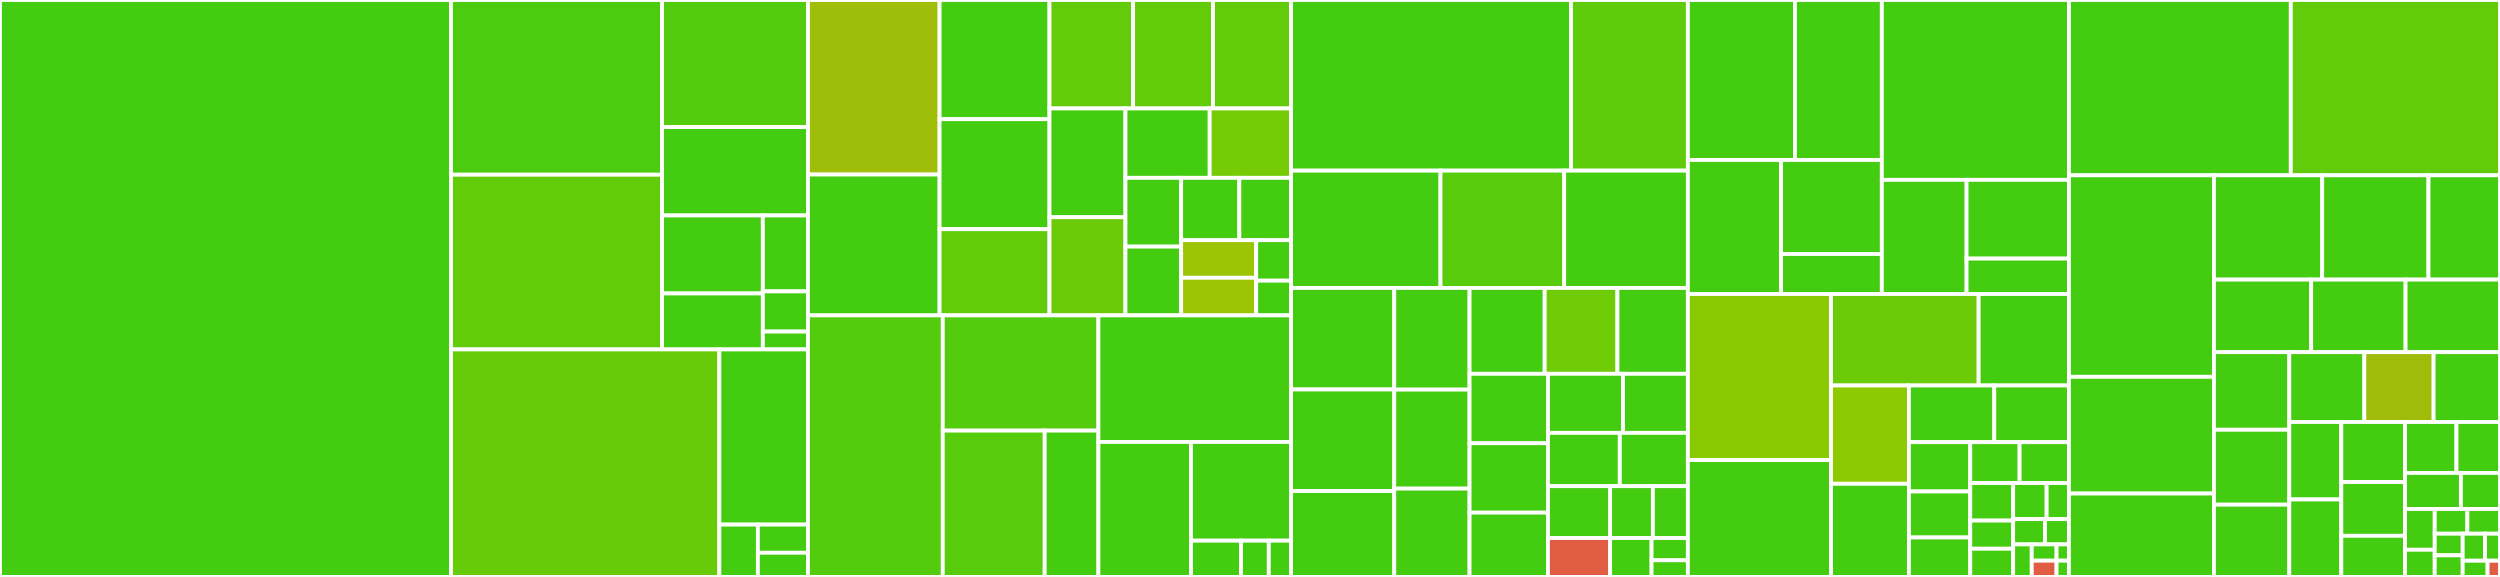 <svg baseProfile="full" width="650" height="150" viewBox="0 0 650 150" version="1.1"
xmlns="http://www.w3.org/2000/svg" xmlns:ev="http://www.w3.org/2001/xml-events"
xmlns:xlink="http://www.w3.org/1999/xlink">

<rect x="0" y="0" width="650" height="150" fill="#333333" stroke="none"/>

<style>rect.s{mask:url(#mask);}</style>
<defs>
  <pattern id="white" width="4" height="4" patternUnits="userSpaceOnUse" patternTransform="rotate(45)">
    <rect width="2" height="2" transform="translate(0,0)" fill="white"></rect>
  </pattern>
  <mask id="mask">
    <rect x="0" y="0" width="100%" height="100%" fill="url(#white)"></rect>
  </mask>
</defs>

<rect x="0" y="0" width="117.249" height="150.0" fill="#4c1" stroke="white" stroke-width="1" class=" tooltipped" data-content="impl/internal/error/server_error_to_string.ipp"><title>impl/internal/error/server_error_to_string.ipp</title></rect>
<rect x="117.249" y="0" width="54.881" height="45.426" fill="#4ccc0f" stroke="white" stroke-width="1" class=" tooltipped" data-content="impl/internal/protocol/impl/binary_protocol.hpp"><title>impl/internal/protocol/impl/binary_protocol.hpp</title></rect>
<rect x="117.249" y="45.426" width="54.881" height="45.426" fill="#63cc0a" stroke="white" stroke-width="1" class=" tooltipped" data-content="impl/internal/protocol/impl/text_protocol.hpp"><title>impl/internal/protocol/impl/text_protocol.hpp</title></rect>
<rect x="172.13" y="0" width="37.937" height="33.037" fill="#53cc0d" stroke="white" stroke-width="1" class=" tooltipped" data-content="impl/internal/protocol/impl/protocol_types.hpp"><title>impl/internal/protocol/impl/protocol_types.hpp</title></rect>
<rect x="172.13" y="33.037" width="37.937" height="22.982" fill="#4c1" stroke="white" stroke-width="1" class=" tooltipped" data-content="impl/internal/protocol/impl/serialization_context.hpp"><title>impl/internal/protocol/impl/serialization_context.hpp</title></rect>
<rect x="172.13" y="56.019" width="26.204" height="20.276" fill="#4c1" stroke="white" stroke-width="1" class=" tooltipped" data-content="impl/internal/protocol/impl/protocol_field_type.hpp"><title>impl/internal/protocol/impl/protocol_field_type.hpp</title></rect>
<rect x="172.13" y="76.294" width="26.204" height="14.557" fill="#4c1" stroke="white" stroke-width="1" class=" tooltipped" data-content="impl/internal/protocol/impl/deserialization_context.hpp"><title>impl/internal/protocol/impl/deserialization_context.hpp</title></rect>
<rect x="198.334" y="56.019" width="11.733" height="19.738" fill="#4c1" stroke="white" stroke-width="1" class=" tooltipped" data-content="impl/internal/protocol/impl/null_bitmap.hpp"><title>impl/internal/protocol/impl/null_bitmap.hpp</title></rect>
<rect x="198.334" y="75.757" width="11.733" height="10.45" fill="#4c1" stroke="white" stroke-width="1" class=" tooltipped" data-content="impl/internal/protocol/impl/bit_deserialization.hpp"><title>impl/internal/protocol/impl/bit_deserialization.hpp</title></rect>
<rect x="198.334" y="86.207" width="11.733" height="4.644" fill="#4c1" stroke="white" stroke-width="1" class=" tooltipped" data-content="impl/internal/protocol/impl/span_string.hpp"><title>impl/internal/protocol/impl/span_string.hpp</title></rect>
<rect x="117.249" y="90.851" width="69.786" height="59.149" fill="#68cb09" stroke="white" stroke-width="1" class=" tooltipped" data-content="impl/internal/protocol/deserialization.hpp"><title>impl/internal/protocol/deserialization.hpp</title></rect>
<rect x="187.035" y="90.851" width="23.032" height="45.545" fill="#4c1" stroke="white" stroke-width="1" class=" tooltipped" data-content="impl/internal/protocol/serialization.hpp"><title>impl/internal/protocol/serialization.hpp</title></rect>
<rect x="187.035" y="136.396" width="10.014" height="13.604" fill="#4c1" stroke="white" stroke-width="1" class=" tooltipped" data-content="impl/internal/protocol/capabilities.hpp"><title>impl/internal/protocol/capabilities.hpp</title></rect>
<rect x="197.049" y="136.396" width="13.018" height="7.325" fill="#4c1" stroke="white" stroke-width="1" class=" tooltipped" data-content="impl/internal/protocol/static_buffer.hpp"><title>impl/internal/protocol/static_buffer.hpp</title></rect>
<rect x="197.049" y="143.721" width="13.018" height="6.279" fill="#4c1" stroke="white" stroke-width="1" class=" tooltipped" data-content="impl/internal/protocol/frame_header.hpp"><title>impl/internal/protocol/frame_header.hpp</title></rect>
<rect x="210.067" y="0" width="34.226" height="45.376" fill="#9ebe09" stroke="white" stroke-width="1" class=" tooltipped" data-content="impl/internal/sansio/handshake.hpp"><title>impl/internal/sansio/handshake.hpp</title></rect>
<rect x="210.067" y="45.376" width="34.226" height="36.619" fill="#4c1" stroke="white" stroke-width="1" class=" tooltipped" data-content="impl/internal/sansio/run_pipeline.hpp"><title>impl/internal/sansio/run_pipeline.hpp</title></rect>
<rect x="244.293" y="0" width="28.577" height="30.987" fill="#4c1" stroke="white" stroke-width="1" class=" tooltipped" data-content="impl/internal/sansio/message_reader.hpp"><title>impl/internal/sansio/message_reader.hpp</title></rect>
<rect x="244.293" y="30.987" width="28.577" height="28.603" fill="#4c1" stroke="white" stroke-width="1" class=" tooltipped" data-content="impl/internal/sansio/read_buffer.hpp"><title>impl/internal/sansio/read_buffer.hpp</title></rect>
<rect x="244.293" y="59.59" width="28.577" height="22.406" fill="#63cc0a" stroke="white" stroke-width="1" class=" tooltipped" data-content="impl/internal/sansio/read_some_rows.hpp"><title>impl/internal/sansio/read_some_rows.hpp</title></rect>
<rect x="272.869" y="0" width="21.739" height="28.2" fill="#63cc0a" stroke="white" stroke-width="1" class=" tooltipped" data-content="impl/internal/sansio/start_execution.hpp"><title>impl/internal/sansio/start_execution.hpp</title></rect>
<rect x="294.608" y="0" width="20.773" height="28.2" fill="#63cc0a" stroke="white" stroke-width="1" class=" tooltipped" data-content="impl/internal/sansio/set_character_set.hpp"><title>impl/internal/sansio/set_character_set.hpp</title></rect>
<rect x="315.381" y="0" width="20.29" height="28.2" fill="#63cc0a" stroke="white" stroke-width="1" class=" tooltipped" data-content="impl/internal/sansio/prepare_statement.hpp"><title>impl/internal/sansio/prepare_statement.hpp</title></rect>
<rect x="272.869" y="28.2" width="19.752" height="28.277" fill="#4c1" stroke="white" stroke-width="1" class=" tooltipped" data-content="impl/internal/sansio/read_resultset_head.hpp"><title>impl/internal/sansio/read_resultset_head.hpp</title></rect>
<rect x="272.869" y="56.477" width="19.752" height="25.519" fill="#6ccb08" stroke="white" stroke-width="1" class=" tooltipped" data-content="impl/internal/sansio/execute.hpp"><title>impl/internal/sansio/execute.hpp</title></rect>
<rect x="292.622" y="28.2" width="21.903" height="18.038" fill="#4c1" stroke="white" stroke-width="1" class=" tooltipped" data-content="impl/internal/sansio/connection_state_data.hpp"><title>impl/internal/sansio/connection_state_data.hpp</title></rect>
<rect x="314.524" y="28.2" width="21.147" height="18.038" fill="#74cb06" stroke="white" stroke-width="1" class=" tooltipped" data-content="impl/internal/sansio/top_level_algo.hpp"><title>impl/internal/sansio/top_level_algo.hpp</title></rect>
<rect x="292.622" y="46.237" width="14.477" height="17.879" fill="#4c1" stroke="white" stroke-width="1" class=" tooltipped" data-content="impl/internal/sansio/connection_state.hpp"><title>impl/internal/sansio/connection_state.hpp</title></rect>
<rect x="292.622" y="64.116" width="14.477" height="17.879" fill="#4c1" stroke="white" stroke-width="1" class=" tooltipped" data-content="impl/internal/sansio/reset_connection.hpp"><title>impl/internal/sansio/reset_connection.hpp</title></rect>
<rect x="307.098" y="46.237" width="15.127" height="16.211" fill="#4c1" stroke="white" stroke-width="1" class=" tooltipped" data-content="impl/internal/sansio/connect.hpp"><title>impl/internal/sansio/connect.hpp</title></rect>
<rect x="322.225" y="46.237" width="13.446" height="16.211" fill="#4c1" stroke="white" stroke-width="1" class=" tooltipped" data-content="impl/internal/sansio/ping.hpp"><title>impl/internal/sansio/ping.hpp</title></rect>
<rect x="307.098" y="62.448" width="19.513" height="9.774" fill="#9bc405" stroke="white" stroke-width="1" class=" tooltipped" data-content="impl/internal/sansio/close_connection.hpp"><title>impl/internal/sansio/close_connection.hpp</title></rect>
<rect x="307.098" y="72.222" width="19.513" height="9.774" fill="#9bc405" stroke="white" stroke-width="1" class=" tooltipped" data-content="impl/internal/sansio/quit_connection.hpp"><title>impl/internal/sansio/quit_connection.hpp</title></rect>
<rect x="326.612" y="62.448" width="9.06" height="10.526" fill="#4c1" stroke="white" stroke-width="1" class=" tooltipped" data-content="impl/internal/sansio/read_some_rows_dynamic.hpp"><title>impl/internal/sansio/read_some_rows_dynamic.hpp</title></rect>
<rect x="326.612" y="72.973" width="9.06" height="9.022" fill="#4c1" stroke="white" stroke-width="1" class=" tooltipped" data-content="impl/internal/sansio/close_statement.hpp"><title>impl/internal/sansio/close_statement.hpp</title></rect>
<rect x="210.067" y="81.996" width="35.057" height="68.004" fill="#53cc0d" stroke="white" stroke-width="1" class=" tooltipped" data-content="impl/internal/connection_pool/connection_pool_impl.hpp"><title>impl/internal/connection_pool/connection_pool_impl.hpp</title></rect>
<rect x="245.124" y="81.996" width="40.466" height="29.962" fill="#53cc0d" stroke="white" stroke-width="1" class=" tooltipped" data-content="impl/internal/connection_pool/connection_node.hpp"><title>impl/internal/connection_pool/connection_node.hpp</title></rect>
<rect x="245.124" y="111.958" width="26.5" height="38.042" fill="#57cc0c" stroke="white" stroke-width="1" class=" tooltipped" data-content="impl/internal/connection_pool/sansio_connection_node.hpp"><title>impl/internal/connection_pool/sansio_connection_node.hpp</title></rect>
<rect x="271.624" y="111.958" width="13.966" height="38.042" fill="#4c1" stroke="white" stroke-width="1" class=" tooltipped" data-content="impl/internal/connection_pool/internal_pool_params.hpp"><title>impl/internal/connection_pool/internal_pool_params.hpp</title></rect>
<rect x="285.59" y="81.996" width="50.081" height="32.914" fill="#4c1" stroke="white" stroke-width="1" class=" tooltipped" data-content="impl/internal/variant_stream.hpp"><title>impl/internal/variant_stream.hpp</title></rect>
<rect x="285.59" y="114.91" width="24.07" height="35.09" fill="#4c1" stroke="white" stroke-width="1" class=" tooltipped" data-content="impl/internal/dt_to_string.hpp"><title>impl/internal/dt_to_string.hpp</title></rect>
<rect x="309.66" y="114.91" width="26.011" height="25.663" fill="#4c1" stroke="white" stroke-width="1" class=" tooltipped" data-content="impl/internal/auth/auth.ipp"><title>impl/internal/auth/auth.ipp</title></rect>
<rect x="309.66" y="140.573" width="13.006" height="9.427" fill="#4c1" stroke="white" stroke-width="1" class=" tooltipped" data-content="impl/internal/ssl_context_with_default.hpp"><title>impl/internal/ssl_context_with_default.hpp</title></rect>
<rect x="322.666" y="140.573" width="7.225" height="9.427" fill="#4c1" stroke="white" stroke-width="1" class=" tooltipped" data-content="impl/internal/call_next_char.hpp"><title>impl/internal/call_next_char.hpp</title></rect>
<rect x="329.891" y="140.573" width="5.78" height="9.427" fill="#4c1" stroke="white" stroke-width="1" class=" tooltipped" data-content="impl/internal/byte_to_hex.hpp"><title>impl/internal/byte_to_hex.hpp</title></rect>
<rect x="335.671" y="0" width="72.773" height="44.366" fill="#4c1" stroke="white" stroke-width="1" class=" tooltipped" data-content="impl/format_sql.ipp"><title>impl/format_sql.ipp</title></rect>
<rect x="408.444" y="0" width="30.399" height="44.366" fill="#5fcc0b" stroke="white" stroke-width="1" class=" tooltipped" data-content="impl/field_view.hpp"><title>impl/field_view.hpp</title></rect>
<rect x="335.671" y="44.366" width="38.857" height="30.502" fill="#4c1" stroke="white" stroke-width="1" class=" tooltipped" data-content="impl/row_impl.ipp"><title>impl/row_impl.ipp</title></rect>
<rect x="374.528" y="44.366" width="32.157" height="30.502" fill="#57cc0c" stroke="white" stroke-width="1" class=" tooltipped" data-content="impl/error_categories.ipp"><title>impl/error_categories.ipp</title></rect>
<rect x="406.686" y="44.366" width="32.157" height="30.502" fill="#4c1" stroke="white" stroke-width="1" class=" tooltipped" data-content="impl/results_impl.ipp"><title>impl/results_impl.ipp</title></rect>
<rect x="335.671" y="74.868" width="26.836" height="26.398" fill="#4c1" stroke="white" stroke-width="1" class=" tooltipped" data-content="impl/static_execution_state_impl.ipp"><title>impl/static_execution_state_impl.ipp</title></rect>
<rect x="335.671" y="101.266" width="26.836" height="26.398" fill="#4c1" stroke="white" stroke-width="1" class=" tooltipped" data-content="impl/static_results_impl.ipp"><title>impl/static_results_impl.ipp</title></rect>
<rect x="335.671" y="127.663" width="26.836" height="22.337" fill="#4c1" stroke="white" stroke-width="1" class=" tooltipped" data-content="impl/pipeline.ipp"><title>impl/pipeline.ipp</title></rect>
<rect x="362.507" y="74.868" width="19.583" height="26.435" fill="#4c1" stroke="white" stroke-width="1" class=" tooltipped" data-content="impl/escape_string.ipp"><title>impl/escape_string.ipp</title></rect>
<rect x="362.507" y="101.303" width="19.583" height="25.74" fill="#4c1" stroke="white" stroke-width="1" class=" tooltipped" data-content="impl/format_sql.hpp"><title>impl/format_sql.hpp</title></rect>
<rect x="362.507" y="127.043" width="19.583" height="22.957" fill="#4c1" stroke="white" stroke-width="1" class=" tooltipped" data-content="impl/character_set.ipp"><title>impl/character_set.ipp</title></rect>
<rect x="382.09" y="74.868" width="19.528" height="22.324" fill="#4c1" stroke="white" stroke-width="1" class=" tooltipped" data-content="impl/connection_impl.ipp"><title>impl/connection_impl.ipp</title></rect>
<rect x="401.618" y="74.868" width="18.918" height="22.324" fill="#70cb07" stroke="white" stroke-width="1" class=" tooltipped" data-content="impl/field_view.ipp"><title>impl/field_view.ipp</title></rect>
<rect x="420.536" y="74.868" width="18.308" height="22.324" fill="#4c1" stroke="white" stroke-width="1" class=" tooltipped" data-content="impl/execution_state_impl.ipp"><title>impl/execution_state_impl.ipp</title></rect>
<rect x="382.09" y="97.192" width="20.38" height="18.048" fill="#4c1" stroke="white" stroke-width="1" class=" tooltipped" data-content="impl/column_type.ipp"><title>impl/column_type.ipp</title></rect>
<rect x="382.09" y="115.24" width="20.38" height="18.048" fill="#4c1" stroke="white" stroke-width="1" class=" tooltipped" data-content="impl/with_diagnostics.hpp"><title>impl/with_diagnostics.hpp</title></rect>
<rect x="382.09" y="133.288" width="20.38" height="16.712" fill="#4c1" stroke="white" stroke-width="1" class=" tooltipped" data-content="impl/meta_check_context.ipp"><title>impl/meta_check_context.ipp</title></rect>
<rect x="402.469" y="97.192" width="19.518" height="15.356" fill="#4c1" stroke="white" stroke-width="1" class=" tooltipped" data-content="impl/statement.hpp"><title>impl/statement.hpp</title></rect>
<rect x="421.987" y="97.192" width="16.856" height="15.356" fill="#4c1" stroke="white" stroke-width="1" class=" tooltipped" data-content="impl/connection_pool.ipp"><title>impl/connection_pool.ipp</title></rect>
<rect x="402.469" y="112.547" width="18.678" height="13.858" fill="#4c1" stroke="white" stroke-width="1" class=" tooltipped" data-content="impl/is_fatal_error.ipp"><title>impl/is_fatal_error.ipp</title></rect>
<rect x="421.148" y="112.547" width="17.695" height="13.858" fill="#4c1" stroke="white" stroke-width="1" class=" tooltipped" data-content="impl/resultset.ipp"><title>impl/resultset.ipp</title></rect>
<rect x="402.469" y="126.405" width="16.166" height="13.483" fill="#4c1" stroke="white" stroke-width="1" class=" tooltipped" data-content="impl/field.ipp"><title>impl/field.ipp</title></rect>
<rect x="402.469" y="139.888" width="16.166" height="10.112" fill="#e05d44" stroke="white" stroke-width="1" class=" tooltipped" data-content="impl/field_kind.ipp"><title>impl/field_kind.ipp</title></rect>
<rect x="418.635" y="126.405" width="11.114" height="13.483" fill="#4c1" stroke="white" stroke-width="1" class=" tooltipped" data-content="impl/datetime.ipp"><title>impl/datetime.ipp</title></rect>
<rect x="429.75" y="126.405" width="9.093" height="13.483" fill="#4c1" stroke="white" stroke-width="1" class=" tooltipped" data-content="impl/with_params.hpp"><title>impl/with_params.hpp</title></rect>
<rect x="418.635" y="139.888" width="10.777" height="10.112" fill="#4c1" stroke="white" stroke-width="1" class=" tooltipped" data-content="impl/pfr.hpp"><title>impl/pfr.hpp</title></rect>
<rect x="429.413" y="139.888" width="9.43" height="5.778" fill="#4c1" stroke="white" stroke-width="1" class=" tooltipped" data-content="impl/date.ipp"><title>impl/date.ipp</title></rect>
<rect x="429.413" y="145.666" width="9.43" height="4.334" fill="#4c1" stroke="white" stroke-width="1" class=" tooltipped" data-content="impl/any_connection.ipp"><title>impl/any_connection.ipp</title></rect>
<rect x="438.843" y="0" width="27.837" height="41.598" fill="#4c1" stroke="white" stroke-width="1" class=" tooltipped" data-content="detail/execution_processor/static_results_impl.hpp"><title>detail/execution_processor/static_results_impl.hpp</title></rect>
<rect x="466.68" y="0" width="22.597" height="41.598" fill="#4c1" stroke="white" stroke-width="1" class=" tooltipped" data-content="detail/execution_processor/static_execution_state_impl.hpp"><title>detail/execution_processor/static_execution_state_impl.hpp</title></rect>
<rect x="438.843" y="41.598" width="24.239" height="34.845" fill="#4c1" stroke="white" stroke-width="1" class=" tooltipped" data-content="detail/execution_processor/execution_processor.hpp"><title>detail/execution_processor/execution_processor.hpp</title></rect>
<rect x="463.082" y="41.598" width="26.194" height="24.444" fill="#4c1" stroke="white" stroke-width="1" class=" tooltipped" data-content="detail/execution_processor/results_impl.hpp"><title>detail/execution_processor/results_impl.hpp</title></rect>
<rect x="463.082" y="66.042" width="26.194" height="10.402" fill="#4c1" stroke="white" stroke-width="1" class=" tooltipped" data-content="detail/execution_processor/execution_state_impl.hpp"><title>detail/execution_processor/execution_state_impl.hpp</title></rect>
<rect x="489.277" y="0" width="48.651" height="46.762" fill="#4c1" stroke="white" stroke-width="1" class=" tooltipped" data-content="detail/typing/readable_field_traits.hpp"><title>detail/typing/readable_field_traits.hpp</title></rect>
<rect x="489.277" y="46.762" width="22.031" height="29.681" fill="#4c1" stroke="white" stroke-width="1" class=" tooltipped" data-content="detail/typing/meta_check_context.hpp"><title>detail/typing/meta_check_context.hpp</title></rect>
<rect x="511.307" y="46.762" width="26.621" height="20.47" fill="#4c1" stroke="white" stroke-width="1" class=" tooltipped" data-content="detail/typing/row_traits.hpp"><title>detail/typing/row_traits.hpp</title></rect>
<rect x="511.307" y="67.232" width="26.621" height="9.211" fill="#4c1" stroke="white" stroke-width="1" class=" tooltipped" data-content="detail/typing/pos_map.hpp"><title>detail/typing/pos_map.hpp</title></rect>
<rect x="438.843" y="76.444" width="37.226" height="43.182" fill="#8aca02" stroke="white" stroke-width="1" class=" tooltipped" data-content="detail/connection_impl.hpp"><title>detail/connection_impl.hpp</title></rect>
<rect x="438.843" y="119.626" width="37.226" height="30.374" fill="#4c1" stroke="white" stroke-width="1" class=" tooltipped" data-content="detail/engine_stream_adaptor.hpp"><title>detail/engine_stream_adaptor.hpp</title></rect>
<rect x="476.069" y="76.444" width="38.375" height="23.785" fill="#6ccb08" stroke="white" stroke-width="1" class=" tooltipped" data-content="detail/engine_impl.hpp"><title>detail/engine_impl.hpp</title></rect>
<rect x="514.445" y="76.444" width="23.483" height="23.785" fill="#4c1" stroke="white" stroke-width="1" class=" tooltipped" data-content="detail/rows_iterator.hpp"><title>detail/rows_iterator.hpp</title></rect>
<rect x="476.069" y="100.228" width="20.255" height="25.558" fill="#8eca02" stroke="white" stroke-width="1" class=" tooltipped" data-content="detail/results_iterator.hpp"><title>detail/results_iterator.hpp</title></rect>
<rect x="476.069" y="125.787" width="20.255" height="24.213" fill="#4c1" stroke="white" stroke-width="1" class=" tooltipped" data-content="detail/datetime.hpp"><title>detail/datetime.hpp</title></rect>
<rect x="496.324" y="100.228" width="22.189" height="14.735" fill="#4c1" stroke="white" stroke-width="1" class=" tooltipped" data-content="detail/next_action.hpp"><title>detail/next_action.hpp</title></rect>
<rect x="518.513" y="100.228" width="19.415" height="14.735" fill="#4c1" stroke="white" stroke-width="1" class=" tooltipped" data-content="detail/field_impl.hpp"><title>detail/field_impl.hpp</title></rect>
<rect x="496.324" y="114.963" width="15.942" height="12.818" fill="#4c1" stroke="white" stroke-width="1" class=" tooltipped" data-content="detail/row_impl.hpp"><title>detail/row_impl.hpp</title></rect>
<rect x="496.324" y="127.782" width="15.942" height="11.964" fill="#4c1" stroke="white" stroke-width="1" class=" tooltipped" data-content="detail/sequence.hpp"><title>detail/sequence.hpp</title></rect>
<rect x="496.324" y="139.745" width="15.942" height="10.255" fill="#4c1" stroke="white" stroke-width="1" class=" tooltipped" data-content="detail/output_string.hpp"><title>detail/output_string.hpp</title></rect>
<rect x="512.266" y="114.963" width="12.831" height="10.617" fill="#4c1" stroke="white" stroke-width="1" class=" tooltipped" data-content="detail/connect_params_helpers.hpp"><title>detail/connect_params_helpers.hpp</title></rect>
<rect x="525.097" y="114.963" width="12.831" height="10.617" fill="#4c1" stroke="white" stroke-width="1" class=" tooltipped" data-content="detail/intermediate_handler.hpp"><title>detail/intermediate_handler.hpp</title></rect>
<rect x="512.266" y="125.581" width="11.158" height="9.768" fill="#4c1" stroke="white" stroke-width="1" class=" tooltipped" data-content="detail/any_execution_request.hpp"><title>detail/any_execution_request.hpp</title></rect>
<rect x="512.266" y="135.348" width="11.158" height="7.326" fill="#4c1" stroke="white" stroke-width="1" class=" tooltipped" data-content="detail/access.hpp"><title>detail/access.hpp</title></rect>
<rect x="512.266" y="142.674" width="11.158" height="7.326" fill="#4c1" stroke="white" stroke-width="1" class=" tooltipped" data-content="detail/any_resumable_ref.hpp"><title>detail/any_resumable_ref.hpp</title></rect>
<rect x="523.423" y="125.581" width="8.703" height="9.392" fill="#4c1" stroke="white" stroke-width="1" class=" tooltipped" data-content="detail/writable_field_traits.hpp"><title>detail/writable_field_traits.hpp</title></rect>
<rect x="532.126" y="125.581" width="5.802" height="9.392" fill="#4c1" stroke="white" stroke-width="1" class=" tooltipped" data-content="detail/initiation_base.hpp"><title>detail/initiation_base.hpp</title></rect>
<rect x="523.423" y="134.973" width="8.288" height="6.574" fill="#4c1" stroke="white" stroke-width="1" class=" tooltipped" data-content="detail/throw_on_error_loc.hpp"><title>detail/throw_on_error_loc.hpp</title></rect>
<rect x="531.712" y="134.973" width="6.216" height="6.574" fill="#4c1" stroke="white" stroke-width="1" class=" tooltipped" data-content="detail/ok_view.hpp"><title>detail/ok_view.hpp</title></rect>
<rect x="523.423" y="141.547" width="4.835" height="8.453" fill="#4c1" stroke="white" stroke-width="1" class=" tooltipped" data-content="detail/pipeline.hpp"><title>detail/pipeline.hpp</title></rect>
<rect x="528.258" y="141.547" width="6.447" height="4.226" fill="#4c1" stroke="white" stroke-width="1" class=" tooltipped" data-content="detail/format_sql.hpp"><title>detail/format_sql.hpp</title></rect>
<rect x="528.258" y="145.774" width="6.447" height="4.226" fill="#e05d44" stroke="white" stroke-width="1" class=" tooltipped" data-content="detail/string_view_offset.hpp"><title>detail/string_view_offset.hpp</title></rect>
<rect x="534.705" y="141.547" width="3.223" height="4.226" fill="#4c1" stroke="white" stroke-width="1" class=" tooltipped" data-content="detail/character_set.hpp"><title>detail/character_set.hpp</title></rect>
<rect x="534.705" y="145.774" width="3.223" height="4.226" fill="#4c1" stroke="white" stroke-width="1" class=" tooltipped" data-content="detail/engine.hpp"><title>detail/engine.hpp</title></rect>
<rect x="537.928" y="0" width="57.68" height="45.583" fill="#4c1" stroke="white" stroke-width="1" class=" tooltipped" data-content="any_connection.hpp"><title>any_connection.hpp</title></rect>
<rect x="595.608" y="0" width="54.392" height="45.583" fill="#63cc0a" stroke="white" stroke-width="1" class=" tooltipped" data-content="connection.hpp"><title>connection.hpp</title></rect>
<rect x="537.928" y="45.583" width="37.705" height="52.389" fill="#4c1" stroke="white" stroke-width="1" class=" tooltipped" data-content="field.hpp"><title>field.hpp</title></rect>
<rect x="537.928" y="97.972" width="37.705" height="30.349" fill="#4c1" stroke="white" stroke-width="1" class=" tooltipped" data-content="field_view.hpp"><title>field_view.hpp</title></rect>
<rect x="537.928" y="128.322" width="37.705" height="21.678" fill="#4c1" stroke="white" stroke-width="1" class=" tooltipped" data-content="datetime.hpp"><title>datetime.hpp</title></rect>
<rect x="575.633" y="45.583" width="28.139" height="27.112" fill="#4c1" stroke="white" stroke-width="1" class=" tooltipped" data-content="connection_pool.hpp"><title>connection_pool.hpp</title></rect>
<rect x="603.772" y="45.583" width="27.636" height="27.112" fill="#4c1" stroke="white" stroke-width="1" class=" tooltipped" data-content="format_sql.hpp"><title>format_sql.hpp</title></rect>
<rect x="631.408" y="45.583" width="18.592" height="27.112" fill="#4c1" stroke="white" stroke-width="1" class=" tooltipped" data-content="pipeline.hpp"><title>pipeline.hpp</title></rect>
<rect x="575.633" y="72.695" width="25.27" height="18.868" fill="#4c1" stroke="white" stroke-width="1" class=" tooltipped" data-content="results.hpp"><title>results.hpp</title></rect>
<rect x="600.903" y="72.695" width="24.548" height="18.868" fill="#4c1" stroke="white" stroke-width="1" class=" tooltipped" data-content="any_address.hpp"><title>any_address.hpp</title></rect>
<rect x="625.452" y="72.695" width="24.548" height="18.868" fill="#4c1" stroke="white" stroke-width="1" class=" tooltipped" data-content="metadata.hpp"><title>metadata.hpp</title></rect>
<rect x="575.633" y="91.563" width="19.582" height="20.175" fill="#4c1" stroke="white" stroke-width="1" class=" tooltipped" data-content="row.hpp"><title>row.hpp</title></rect>
<rect x="575.633" y="111.738" width="19.582" height="19.479" fill="#4c1" stroke="white" stroke-width="1" class=" tooltipped" data-content="date.hpp"><title>date.hpp</title></rect>
<rect x="575.633" y="131.217" width="19.582" height="18.783" fill="#4c1" stroke="white" stroke-width="1" class=" tooltipped" data-content="rows.hpp"><title>rows.hpp</title></rect>
<rect x="595.216" y="91.563" width="19.512" height="18.153" fill="#4c1" stroke="white" stroke-width="1" class=" tooltipped" data-content="row_view.hpp"><title>row_view.hpp</title></rect>
<rect x="614.728" y="91.563" width="18.011" height="18.153" fill="#9fbc0b" stroke="white" stroke-width="1" class=" tooltipped" data-content="rows_view.hpp"><title>rows_view.hpp</title></rect>
<rect x="632.739" y="91.563" width="17.261" height="18.153" fill="#4c1" stroke="white" stroke-width="1" class=" tooltipped" data-content="resultset.hpp"><title>resultset.hpp</title></rect>
<rect x="595.216" y="109.716" width="13.527" height="20.142" fill="#4c1" stroke="white" stroke-width="1" class=" tooltipped" data-content="diagnostics.hpp"><title>diagnostics.hpp</title></rect>
<rect x="595.216" y="129.858" width="13.527" height="20.142" fill="#4c1" stroke="white" stroke-width="1" class=" tooltipped" data-content="handshake_params.hpp"><title>handshake_params.hpp</title></rect>
<rect x="608.743" y="109.716" width="16.571" height="15.62" fill="#4c1" stroke="white" stroke-width="1" class=" tooltipped" data-content="resultset_view.hpp"><title>resultset_view.hpp</title></rect>
<rect x="608.743" y="125.336" width="16.571" height="13.976" fill="#4c1" stroke="white" stroke-width="1" class=" tooltipped" data-content="static_results.hpp"><title>static_results.hpp</title></rect>
<rect x="608.743" y="139.312" width="16.571" height="10.688" fill="#4c1" stroke="white" stroke-width="1" class=" tooltipped" data-content="execution_state.hpp"><title>execution_state.hpp</title></rect>
<rect x="625.313" y="109.716" width="13.372" height="13.244" fill="#4c1" stroke="white" stroke-width="1" class=" tooltipped" data-content="static_execution_state.hpp"><title>static_execution_state.hpp</title></rect>
<rect x="638.685" y="109.716" width="11.315" height="13.244" fill="#4c1" stroke="white" stroke-width="1" class=" tooltipped" data-content="statement.hpp"><title>statement.hpp</title></rect>
<rect x="625.313" y="122.96" width="14.522" height="9.381" fill="#4c1" stroke="white" stroke-width="1" class=" tooltipped" data-content="sequence.hpp"><title>sequence.hpp</title></rect>
<rect x="639.835" y="122.96" width="10.165" height="9.381" fill="#4c1" stroke="white" stroke-width="1" class=" tooltipped" data-content="error_with_diagnostics.hpp"><title>error_with_diagnostics.hpp</title></rect>
<rect x="625.313" y="132.341" width="7.715" height="10.595" fill="#4c1" stroke="white" stroke-width="1" class=" tooltipped" data-content="with_diagnostics.hpp"><title>with_diagnostics.hpp</title></rect>
<rect x="625.313" y="142.937" width="7.715" height="7.063" fill="#4c1" stroke="white" stroke-width="1" class=" tooltipped" data-content="buffer_params.hpp"><title>buffer_params.hpp</title></rect>
<rect x="633.028" y="132.341" width="8.486" height="6.421" fill="#4c1" stroke="white" stroke-width="1" class=" tooltipped" data-content="escape_string.hpp"><title>escape_string.hpp</title></rect>
<rect x="641.514" y="132.341" width="8.486" height="6.421" fill="#4c1" stroke="white" stroke-width="1" class=" tooltipped" data-content="pool_params.hpp"><title>pool_params.hpp</title></rect>
<rect x="633.028" y="138.763" width="7.274" height="5.619" fill="#4c1" stroke="white" stroke-width="1" class=" tooltipped" data-content="constant_string_view.hpp"><title>constant_string_view.hpp</title></rect>
<rect x="633.028" y="144.381" width="7.274" height="5.619" fill="#4c1" stroke="white" stroke-width="1" class=" tooltipped" data-content="throw_on_error.hpp"><title>throw_on_error.hpp</title></rect>
<rect x="640.302" y="138.763" width="5.819" height="7.023" fill="#4c1" stroke="white" stroke-width="1" class=" tooltipped" data-content="with_params.hpp"><title>with_params.hpp</title></rect>
<rect x="646.121" y="138.763" width="3.879" height="7.023" fill="#4c1" stroke="white" stroke-width="1" class=" tooltipped" data-content="client_errc.hpp"><title>client_errc.hpp</title></rect>
<rect x="640.302" y="145.786" width="6.466" height="4.214" fill="#4c1" stroke="white" stroke-width="1" class=" tooltipped" data-content="common_server_errc.hpp"><title>common_server_errc.hpp</title></rect>
<rect x="646.767" y="145.786" width="3.233" height="4.214" fill="#e05d44" stroke="white" stroke-width="1" class=" tooltipped" data-content="bad_field_access.hpp"><title>bad_field_access.hpp</title></rect>
</svg>